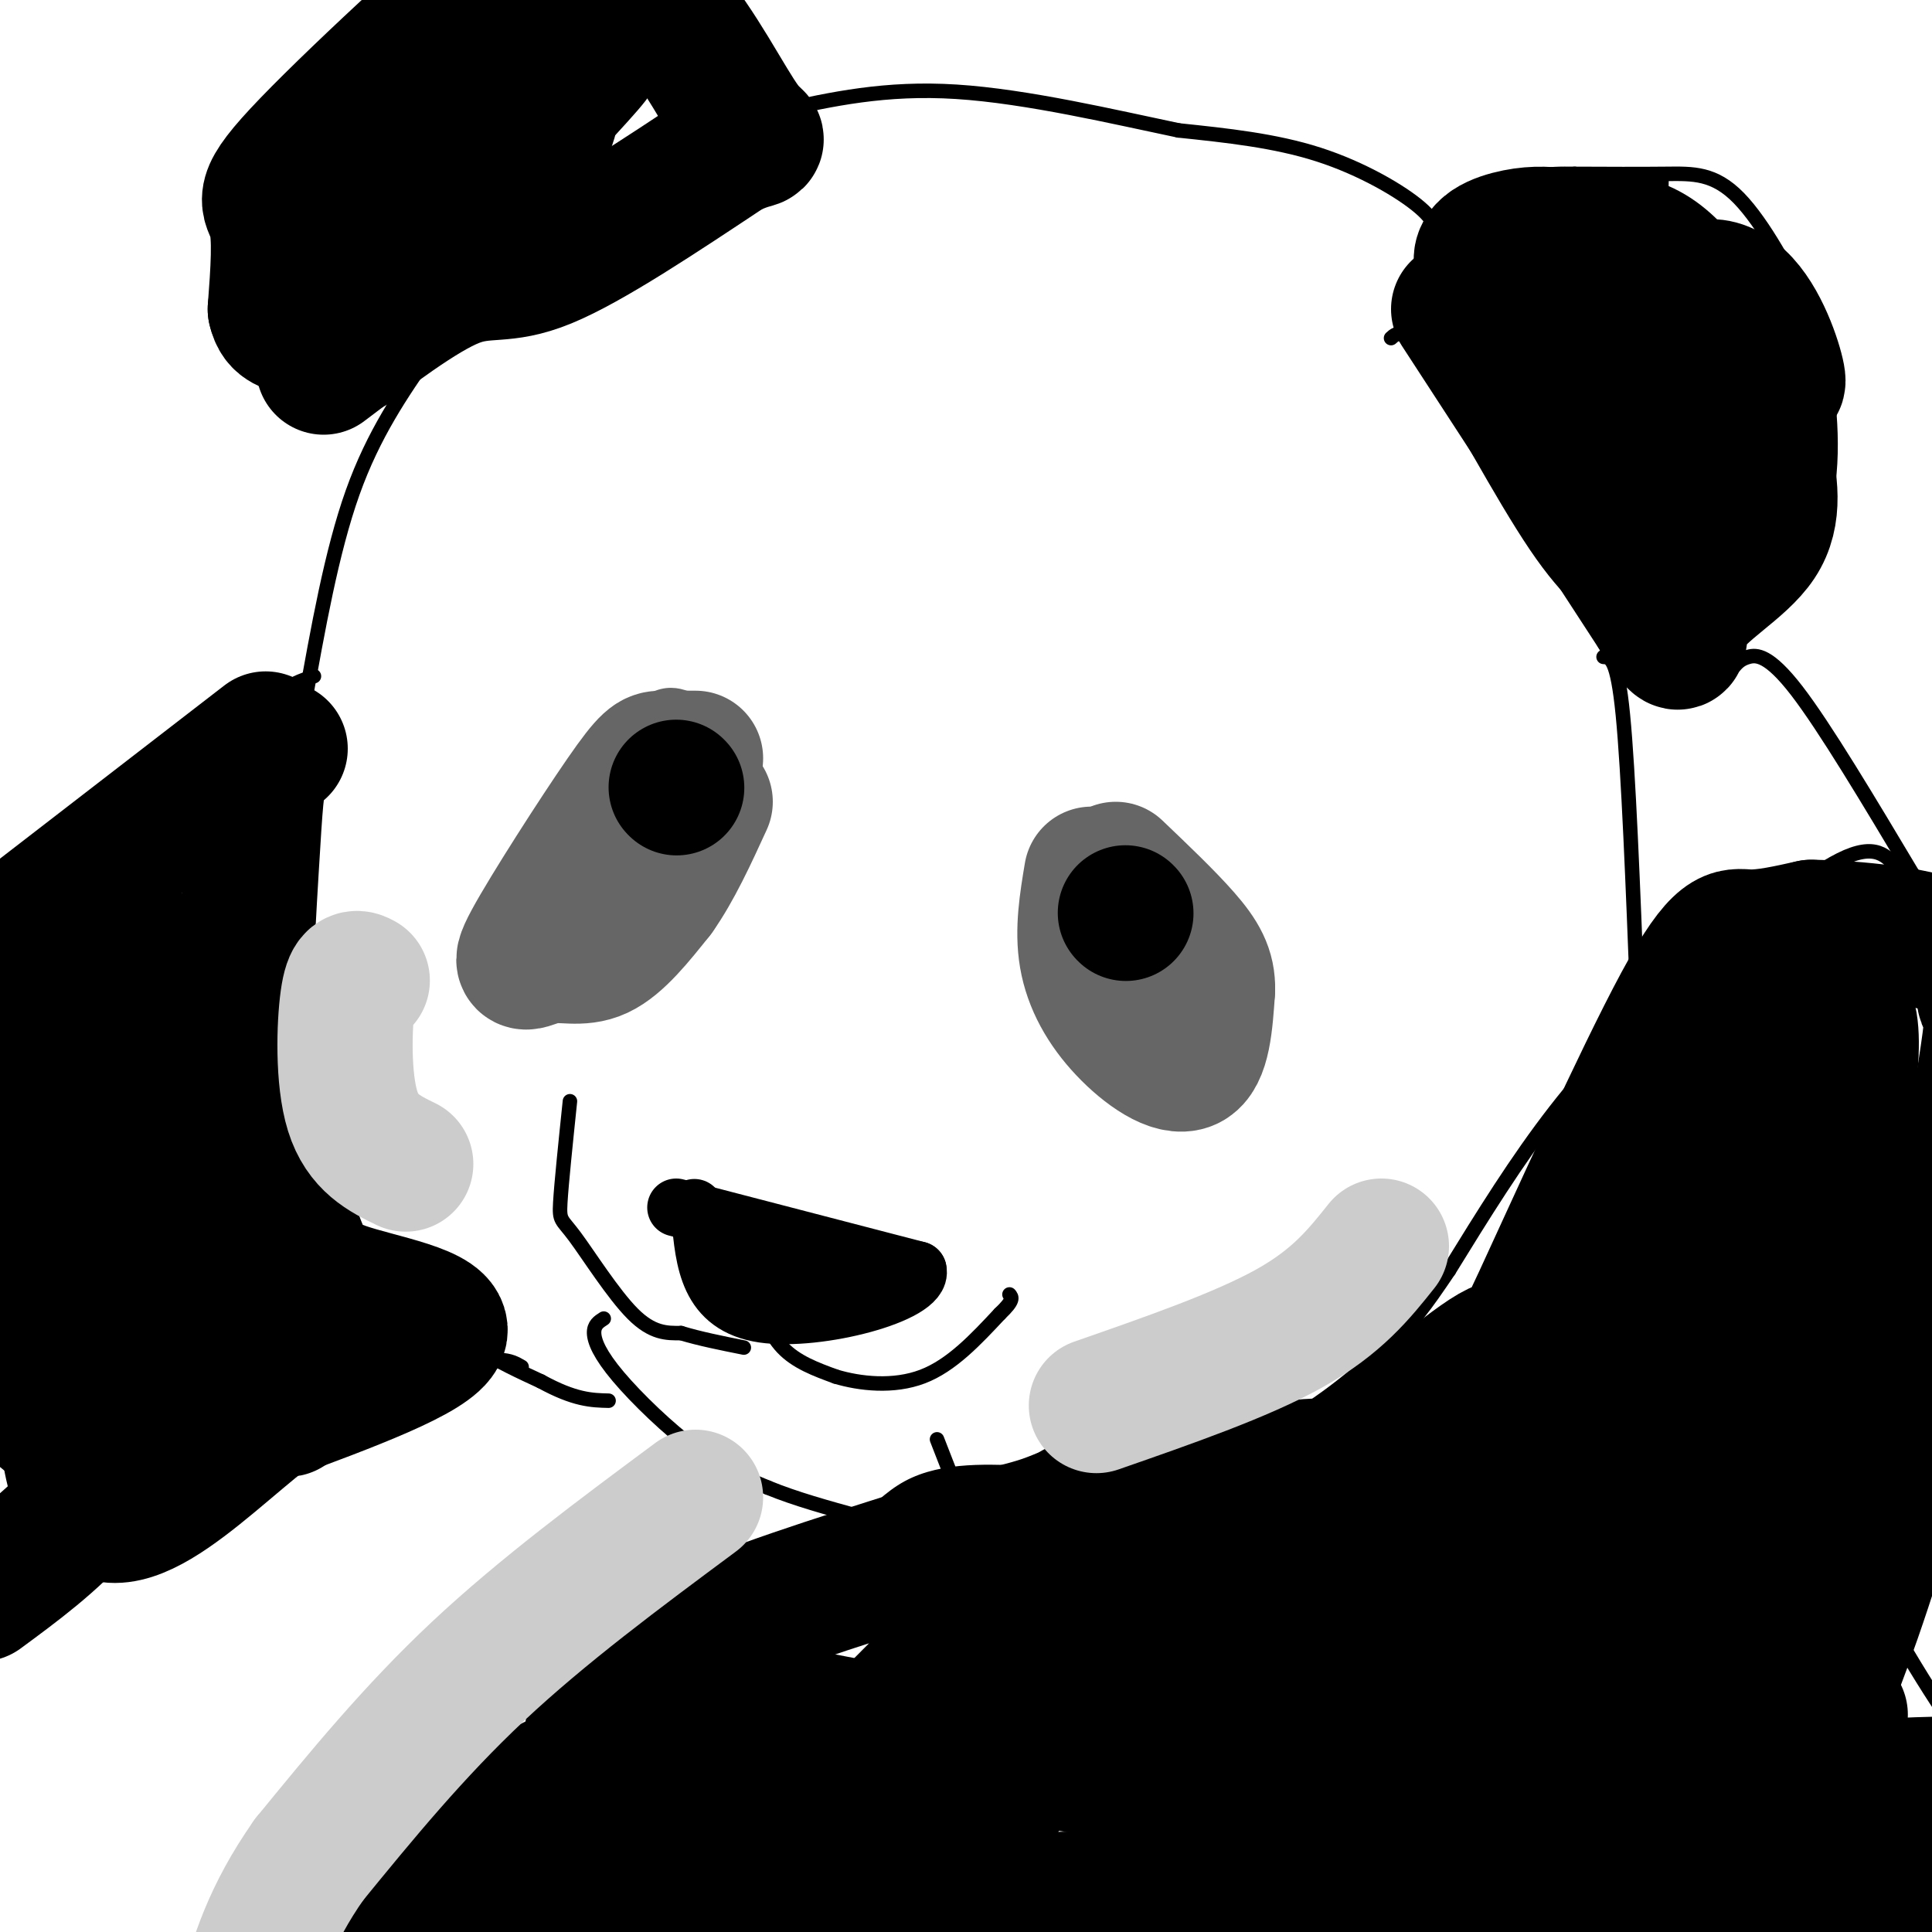 <svg viewBox='0 0 400 400' version='1.1' xmlns='http://www.w3.org/2000/svg' xmlns:xlink='http://www.w3.org/1999/xlink'><g fill='none' stroke='#000000' stroke-width='3' stroke-linecap='round' stroke-linejoin='round'><path d='M393,180c-2.333,-2.833 -4.667,-5.667 -12,-2c-7.333,3.667 -19.667,13.833 -32,24'/><path d='M349,202c-10.000,8.489 -19.000,17.711 -27,28c-8.000,10.289 -15.000,21.644 -22,33'/><path d='M300,263c-5.250,7.766 -7.376,10.679 -13,16c-5.624,5.321 -14.745,13.048 -25,18c-10.255,4.952 -21.644,7.129 -30,8c-8.356,0.871 -13.678,0.435 -19,0'/><path d='M213,305c-7.744,-0.292 -17.606,-1.023 -25,3c-7.394,4.023 -12.322,12.800 -22,17c-9.678,4.200 -24.106,3.823 -34,7c-9.894,3.177 -15.256,9.908 -24,20c-8.744,10.092 -20.872,23.546 -33,37'/><path d='M75,389c-7.667,11.333 -10.333,21.167 -13,31'/><path d='M146,328c6.250,20.750 12.500,41.500 20,59c7.500,17.500 16.250,31.750 25,46'/><path d='M194,298c4.956,12.756 9.911,25.511 19,44c9.089,18.489 22.311,42.711 34,60c11.689,17.289 21.844,27.644 32,38'/><path d='M278,288c14.833,30.667 29.667,61.333 46,85c16.333,23.667 34.167,40.333 52,57'/><path d='M337,215c17.833,43.500 35.667,87.000 52,117c16.333,30.000 31.167,46.500 46,63'/><path d='M288,70c1.311,-1.200 2.622,-2.400 8,6c5.378,8.400 14.822,26.400 22,37c7.178,10.600 12.089,13.800 17,17'/><path d='M335,130c5.931,3.396 12.260,3.384 20,0c7.740,-3.384 16.892,-10.142 21,-20c4.108,-9.858 3.174,-22.817 2,-31c-1.174,-8.183 -2.587,-11.592 -4,-15'/><path d='M374,64c-3.119,-7.226 -8.917,-17.792 -14,-23c-5.083,-5.208 -9.452,-5.060 -15,-5c-5.548,0.060 -12.274,0.030 -19,0'/><path d='M326,36c-5.622,-0.044 -10.178,-0.156 -14,5c-3.822,5.156 -6.911,15.578 -10,26'/><path d='M326,39c0.000,0.000 -7.000,50.000 -7,50'/><path d='M344,37c0.000,0.000 -2.000,97.000 -2,97'/><path d='M362,60c0.000,0.000 -1.000,52.000 -1,52'/><path d='M163,20c0.000,0.000 -64.000,40.000 -64,40'/><path d='M99,60c-13.864,9.443 -16.524,13.050 -19,14c-2.476,0.950 -4.767,-0.756 -6,-1c-1.233,-0.244 -1.409,0.973 -3,-6c-1.591,-6.973 -4.597,-22.135 -4,-33c0.597,-10.865 4.799,-17.432 9,-24'/><path d='M76,10c3.517,-7.480 7.809,-14.180 17,-18c9.191,-3.820 23.282,-4.759 32,-3c8.718,1.759 12.062,6.217 16,13c3.938,6.783 8.469,15.892 13,25'/><path d='M154,27c2.167,4.167 1.083,2.083 0,0'/><path d='M91,6c-2.083,2.333 -4.167,4.667 -6,13c-1.833,8.333 -3.417,22.667 -5,37'/><path d='M122,5c-0.750,-3.250 -1.500,-6.500 -6,4c-4.500,10.500 -12.750,34.750 -21,59'/></g>
<g fill='none' stroke='#666666' stroke-width='3' stroke-linecap='round' stroke-linejoin='round'><path d='M145,146c-3.833,-2.083 -7.667,-4.167 -14,2c-6.333,6.167 -15.167,20.583 -24,35'/><path d='M107,183c-4.705,9.064 -4.467,14.223 -3,17c1.467,2.777 4.164,3.171 7,4c2.836,0.829 5.810,2.094 10,1c4.190,-1.094 9.595,-4.547 15,-8'/><path d='M136,197c5.679,-6.321 12.375,-18.125 15,-27c2.625,-8.875 1.179,-14.821 -2,-18c-3.179,-3.179 -8.089,-3.589 -13,-4'/><path d='M136,148c-2.500,-0.667 -2.250,-0.333 -2,0'/></g>
<g fill='none' stroke='#666666' stroke-width='28' stroke-linecap='round' stroke-linejoin='round'><path d='M144,157c-2.635,-0.017 -5.270,-0.034 -7,0c-1.730,0.034 -2.555,0.120 -8,8c-5.445,7.880 -15.511,23.556 -19,30c-3.489,6.444 -0.401,3.658 3,3c3.401,-0.658 7.115,0.812 11,-1c3.885,-1.812 7.943,-6.906 12,-12'/><path d='M136,185c3.667,-5.167 6.833,-12.083 10,-19'/><path d='M226,181c-0.964,5.786 -1.929,11.571 -1,17c0.929,5.429 3.750,10.500 8,15c4.250,4.500 9.929,8.429 13,7c3.071,-1.429 3.536,-8.214 4,-15'/><path d='M250,205c0.133,-4.156 -1.533,-7.044 -5,-11c-3.467,-3.956 -8.733,-8.978 -14,-14'/></g>
<g fill='none' stroke='#000000' stroke-width='28' stroke-linecap='round' stroke-linejoin='round'><path d='M140,163c0.000,0.000 0.100,0.100 0.1,0.1'/><path d='M233,189c0.000,0.000 0.100,0.100 0.1,0.1'/></g>
<g fill='none' stroke='#000000' stroke-width='3' stroke-linecap='round' stroke-linejoin='round'><path d='M297,50c0.422,-1.844 0.844,-3.689 -3,-7c-3.844,-3.311 -11.956,-8.089 -21,-11c-9.044,-2.911 -19.022,-3.956 -29,-5'/><path d='M244,27c-13.089,-2.733 -31.311,-7.067 -46,-8c-14.689,-0.933 -25.844,1.533 -37,4'/><path d='M89,73c-5.833,8.417 -11.667,16.833 -16,29c-4.333,12.167 -7.167,28.083 -10,44'/><path d='M63,146c-3.988,15.452 -8.958,32.083 -11,46c-2.042,13.917 -1.155,25.119 0,31c1.155,5.881 2.577,6.440 4,7'/><path d='M56,230c5.600,8.467 17.600,26.133 28,37c10.400,10.867 19.200,14.933 28,19'/><path d='M112,286c7.000,3.833 10.500,3.917 14,4'/><path d='M125,273c-1.024,0.649 -2.048,1.298 -2,3c0.048,1.702 1.167,4.458 5,9c3.833,4.542 10.381,10.869 16,15c5.619,4.131 10.310,6.065 15,8'/><path d='M159,308c5.667,2.333 12.333,4.167 19,6'/><path d='M65,140c-3.756,1.289 -7.511,2.578 -14,10c-6.489,7.422 -15.711,20.978 -25,30c-9.289,9.022 -18.644,13.511 -28,18'/><path d='M-2,198c-4.667,3.333 -2.333,2.667 0,2'/><path d='M108,283c-2.356,-1.378 -4.711,-2.756 -16,1c-11.289,3.756 -31.511,12.644 -44,19c-12.489,6.356 -17.244,10.178 -22,14'/><path d='M26,317c-8.833,3.833 -19.917,6.417 -31,9'/><path d='M16,197c0.000,0.000 -10.000,29.000 -10,29'/><path d='M35,177c2.333,-5.417 4.667,-10.833 1,9c-3.667,19.833 -13.333,64.917 -23,110'/><path d='M60,231c0.000,0.000 -6.000,55.000 -6,55'/></g>
<g fill='none' stroke='#000000' stroke-width='12' stroke-linecap='round' stroke-linejoin='round'><path d='M140,250c0.000,0.000 50.000,13.000 50,13'/><path d='M190,263c1.244,4.911 -20.644,10.689 -32,9c-11.356,-1.689 -12.178,-10.844 -13,-20'/><path d='M145,252c-2.167,-3.333 -1.083,-1.667 0,0'/><path d='M156,260c0.000,0.000 14.000,7.000 14,7'/></g>
<g fill='none' stroke='#000000' stroke-width='3' stroke-linecap='round' stroke-linejoin='round'><path d='M118,228c-0.887,8.536 -1.774,17.071 -2,21c-0.226,3.929 0.208,3.250 3,7c2.792,3.750 7.940,11.929 12,16c4.060,4.071 7.030,4.036 10,4'/><path d='M141,276c3.833,1.167 8.417,2.083 13,3'/><path d='M156,267c1.583,4.500 3.167,9.000 6,12c2.833,3.000 6.917,4.500 11,6'/><path d='M173,285c5.000,1.511 12.000,2.289 18,0c6.000,-2.289 11.000,-7.644 16,-13'/><path d='M207,272c3.000,-2.833 2.500,-3.417 2,-4'/><path d='M359,138c0.689,-0.778 1.378,-1.556 3,-2c1.622,-0.444 4.178,-0.556 10,7c5.822,7.556 14.911,22.778 24,38'/><path d='M396,181c4.167,6.500 2.583,3.750 1,1'/><path d='M332,136c1.417,0.083 2.833,0.167 4,12c1.167,11.833 2.083,35.417 3,59'/></g>
<g fill='none' stroke='#000000' stroke-width='28' stroke-linecap='round' stroke-linejoin='round'><path d='M381,355c-3.846,-0.811 -7.692,-1.623 -12,-3c-4.308,-1.377 -9.078,-3.320 -28,2c-18.922,5.320 -51.995,17.902 -72,21c-20.005,3.098 -26.944,-3.289 -24,-4c2.944,-0.711 15.769,4.255 20,7c4.231,2.745 -0.131,3.269 22,1c22.131,-2.269 70.757,-7.330 100,-9c29.243,-1.670 39.104,0.050 29,3c-10.104,2.950 -40.173,7.128 -64,9c-23.827,1.872 -41.414,1.436 -59,1'/><path d='M293,383c-12.127,-0.054 -12.944,-0.691 -14,0c-1.056,0.691 -2.351,2.708 0,5c2.351,2.292 8.347,4.858 7,7c-1.347,2.142 -10.037,3.861 16,5c26.037,1.139 86.803,1.697 102,0c15.197,-1.697 -15.174,-5.651 -65,-7c-49.826,-1.349 -119.107,-0.094 -142,1c-22.893,1.094 0.602,2.027 21,0c20.398,-2.027 37.699,-7.013 55,-12'/><path d='M273,382c20.572,-3.751 44.501,-7.129 46,-8c1.499,-0.871 -19.433,0.767 -55,-3c-35.567,-3.767 -85.768,-12.937 -105,-17c-19.232,-4.063 -7.495,-3.018 -9,0c-1.505,3.018 -16.253,8.009 -31,13'/><path d='M119,367c-10.289,4.911 -20.511,10.689 -27,18c-6.489,7.311 -9.244,16.156 -12,25'/><path d='M80,410c0.132,5.267 6.461,5.935 18,0c11.539,-5.935 28.288,-18.474 41,-24c12.712,-5.526 21.387,-4.038 23,-4c1.613,0.038 -3.835,-1.374 -18,0c-14.165,1.374 -37.047,5.536 -31,8c6.047,2.464 41.024,3.232 76,4'/><path d='M189,394c-5.381,0.810 -56.833,0.833 -76,-2c-19.167,-2.833 -6.048,-8.524 1,-15c7.048,-6.476 8.024,-13.738 9,-21'/><path d='M123,356c3.711,-6.289 8.489,-11.511 20,-17c11.511,-5.489 29.756,-11.244 48,-17'/><path d='M191,322c12.452,-3.762 19.583,-4.667 26,-7c6.417,-2.333 12.119,-6.095 4,3c-8.119,9.095 -30.060,31.048 -52,53'/><path d='M169,371c-4.500,7.608 10.249,0.129 20,-6c9.751,-6.129 14.504,-10.907 12,-13c-2.504,-2.093 -12.263,-1.500 -16,3c-3.737,4.500 -1.450,12.908 -1,17c0.450,4.092 -0.935,3.868 2,5c2.935,1.132 10.192,3.621 16,0c5.808,-3.621 10.167,-13.351 12,-18c1.833,-4.649 1.141,-4.215 -4,-4c-5.141,0.215 -14.730,0.212 -21,1c-6.270,0.788 -9.220,2.368 -10,4c-0.780,1.632 0.610,3.316 2,5'/><path d='M181,365c1.295,1.064 3.533,1.223 6,-4c2.467,-5.223 5.164,-15.829 10,-24c4.836,-8.171 11.810,-13.906 24,-19c12.190,-5.094 29.595,-9.547 47,-14'/><path d='M268,304c8.853,-1.500 7.485,1.751 14,-3c6.515,-4.751 20.914,-17.502 27,-21c6.086,-3.498 3.858,2.258 10,-11c6.142,-13.258 20.654,-45.531 29,-61c8.346,-15.469 10.528,-14.134 14,-14c3.472,0.134 8.236,-0.933 13,-2'/><path d='M375,192c8.508,0.106 23.279,1.370 30,5c6.721,3.630 5.391,9.627 6,10c0.609,0.373 3.158,-4.878 0,15c-3.158,19.878 -12.022,64.885 -23,100c-10.978,35.115 -24.071,60.339 -25,61c-0.929,0.661 10.306,-23.240 15,-45c4.694,-21.760 2.847,-41.380 1,-61'/><path d='M379,277c-1.471,-12.378 -5.650,-12.823 -7,-21c-1.350,-8.177 0.128,-24.087 -7,3c-7.128,27.087 -22.863,97.170 -57,116c-34.137,18.830 -86.676,-13.592 -98,-22c-11.324,-8.408 18.567,7.198 50,14c31.433,6.802 64.410,4.801 74,3c9.590,-1.801 -4.205,-3.400 -18,-5'/><path d='M316,365c-12.435,-4.262 -34.524,-12.417 -57,-17c-22.476,-4.583 -45.340,-5.596 -51,-8c-5.660,-2.404 5.883,-6.201 13,-8c7.117,-1.799 9.807,-1.602 21,-2c11.193,-0.398 30.889,-1.392 46,0c15.111,1.392 25.637,5.170 33,6c7.363,0.830 11.561,-1.289 -2,-4c-13.561,-2.711 -44.882,-6.015 -63,-9c-18.118,-2.985 -23.032,-5.650 -28,-8c-4.968,-2.350 -9.991,-4.386 3,0c12.991,4.386 43.995,15.193 75,26'/><path d='M306,341c20.035,4.673 32.622,3.354 39,2c6.378,-1.354 6.546,-2.743 8,-6c1.454,-3.257 4.195,-8.381 6,-14c1.805,-5.619 2.675,-11.734 3,-20c0.325,-8.266 0.105,-18.682 -3,-26c-3.105,-7.318 -9.094,-11.539 -13,-13c-3.906,-1.461 -5.729,-0.163 -8,0c-2.271,0.163 -4.991,-0.810 -11,14c-6.009,14.810 -15.309,45.404 -18,58c-2.691,12.596 1.226,7.193 8,0c6.774,-7.193 16.403,-16.175 21,-20c4.597,-3.825 4.161,-2.491 6,-13c1.839,-10.509 5.954,-32.860 3,-39c-2.954,-6.140 -12.977,3.930 -23,14'/><path d='M324,278c-6.335,5.083 -10.673,10.789 -14,15c-3.327,4.211 -5.644,6.927 -7,14c-1.356,7.073 -1.753,18.501 -1,25c0.753,6.499 2.654,8.067 5,9c2.346,0.933 5.135,1.230 8,2c2.865,0.770 5.806,2.012 12,-4c6.194,-6.012 15.642,-19.280 23,-35c7.358,-15.720 12.628,-33.892 16,-44c3.372,-10.108 4.846,-12.150 0,-12c-4.846,0.150 -16.014,2.494 -20,2c-3.986,-0.494 -0.792,-3.824 -11,9c-10.208,12.824 -33.818,41.804 -42,53c-8.182,11.196 -0.935,4.609 8,-1c8.935,-5.609 19.560,-10.241 33,-21c13.440,-10.759 29.697,-27.645 37,-36c7.303,-8.355 5.651,-8.177 4,-8'/><path d='M375,246c1.971,-7.391 4.900,-21.868 4,-22c-0.900,-0.132 -5.627,14.080 -8,27c-2.373,12.920 -2.392,24.549 -1,25c1.392,0.451 4.196,-10.274 7,-21'/><path d='M377,255c3.121,-12.897 7.424,-34.638 6,-43c-1.424,-8.362 -8.575,-3.345 -13,0c-4.425,3.345 -6.125,5.018 -11,14c-4.875,8.982 -12.926,25.274 -11,26c1.926,0.726 13.828,-14.112 20,-23c6.172,-8.888 6.613,-11.826 7,-15c0.387,-3.174 0.720,-6.585 0,-9c-0.720,-2.415 -2.491,-3.833 -5,0c-2.509,3.833 -5.754,12.916 -9,22'/><path d='M361,227c-3.133,9.200 -6.467,21.200 -8,30c-1.533,8.800 -1.267,14.400 -1,20'/><path d='M302,64c0.000,0.000 41.000,63.000 41,63'/><path d='M343,127c6.824,10.415 3.385,4.953 6,0c2.615,-4.953 11.284,-9.397 15,-15c3.716,-5.603 2.479,-12.366 1,-19c-1.479,-6.634 -3.201,-13.139 -6,-19c-2.799,-5.861 -6.677,-11.078 -10,-15c-3.323,-3.922 -6.092,-6.549 -10,-8c-3.908,-1.451 -8.954,-1.725 -14,-2'/><path d='M325,49c-4.034,-0.507 -7.119,-0.776 -11,0c-3.881,0.776 -8.557,2.596 -7,6c1.557,3.404 9.346,8.390 17,12c7.654,3.610 15.172,5.843 17,6c1.828,0.157 -2.036,-1.762 -4,-2c-1.964,-0.238 -2.029,1.205 0,5c2.029,3.795 6.151,9.941 10,13c3.849,3.059 7.424,3.029 11,3'/><path d='M358,92c-1.828,-4.099 -11.899,-15.846 -17,-20c-5.101,-4.154 -5.230,-0.716 -1,7c4.230,7.716 12.821,19.708 14,17c1.179,-2.708 -5.055,-20.118 -5,-29c0.055,-8.882 6.399,-9.238 11,-5c4.601,4.238 7.457,13.068 8,16c0.543,2.932 -1.229,-0.034 -3,-3'/><path d='M365,75c-1.833,-2.500 -4.917,-7.250 -8,-12'/><path d='M67,76c10.133,-7.667 20.267,-15.333 27,-18c6.733,-2.667 10.067,-0.333 19,-4c8.933,-3.667 23.467,-13.333 38,-23'/><path d='M151,31c7.264,-3.411 6.425,-0.437 3,-5c-3.425,-4.563 -9.435,-16.662 -16,-24c-6.565,-7.338 -13.685,-9.917 -16,-14c-2.315,-4.083 0.173,-9.672 -11,-1c-11.173,8.672 -36.008,31.604 -47,43c-10.992,11.396 -8.141,11.256 -7,15c1.141,3.744 0.570,11.372 0,19'/><path d='M57,64c0.805,3.553 2.818,2.934 6,5c3.182,2.066 7.534,6.816 13,0c5.466,-6.816 12.048,-25.198 15,-35c2.952,-9.802 2.275,-11.025 2,-12c-0.275,-0.975 -0.147,-1.703 -1,-3c-0.853,-1.297 -2.687,-3.163 -5,1c-2.313,4.163 -5.104,14.354 -6,19c-0.896,4.646 0.102,3.747 3,5c2.898,1.253 7.695,4.660 13,2c5.305,-2.660 11.118,-11.386 14,-16c2.882,-4.614 2.833,-5.118 3,-7c0.167,-1.882 0.550,-5.144 -2,-8c-2.550,-2.856 -8.033,-5.307 -13,-1c-4.967,4.307 -9.419,15.374 -11,21c-1.581,5.626 -0.290,5.813 1,6'/><path d='M89,41c7.667,-5.778 26.333,-23.222 32,-28c5.667,-4.778 -1.667,3.111 -9,11'/><path d='M55,153c0.000,0.000 -57.000,44.000 -57,44'/><path d='M58,155c-1.554,1.363 -3.107,2.726 -4,5c-0.893,2.274 -1.125,5.458 -2,20c-0.875,14.542 -2.393,40.440 -1,55c1.393,14.560 5.696,17.780 10,21'/><path d='M61,256c2.190,5.405 2.667,8.417 10,11c7.333,2.583 21.524,4.738 20,9c-1.524,4.262 -18.762,10.631 -36,17'/><path d='M55,293c-14.495,11.345 -32.732,31.209 -39,14c-6.268,-17.209 -0.567,-71.489 0,-95c0.567,-23.511 -4.001,-16.253 -7,-10c-2.999,6.253 -4.428,11.501 -5,24c-0.572,12.499 -0.286,32.250 0,52'/><path d='M4,278c0.636,11.043 2.226,12.652 5,15c2.774,2.348 6.730,5.437 10,1c3.270,-4.437 5.853,-16.401 3,-30c-2.853,-13.599 -11.141,-28.835 -13,-23c-1.859,5.835 2.712,32.740 5,44c2.288,11.260 2.294,6.874 4,7c1.706,0.126 5.113,4.765 7,1c1.887,-3.765 2.253,-15.933 1,-31c-1.253,-15.067 -4.127,-33.034 -7,-51'/><path d='M19,211c-1.454,-3.641 -1.590,12.758 0,25c1.590,12.242 4.906,20.329 8,27c3.094,6.671 5.967,11.926 11,16c5.033,4.074 12.225,6.968 17,10c4.775,3.032 7.132,6.201 1,-6c-6.132,-12.201 -20.752,-39.772 -27,-54c-6.248,-14.228 -4.124,-15.114 -2,-16'/><path d='M27,213c-0.291,-8.856 -0.020,-22.995 0,-18c0.020,4.995 -0.213,29.126 1,45c1.213,15.874 3.872,23.492 5,30c1.128,6.508 0.727,11.906 -2,19c-2.727,7.094 -7.779,15.884 -14,23c-6.221,7.116 -13.610,12.558 -21,18'/></g>
<g fill='none' stroke='#cccccc' stroke-width='28' stroke-linecap='round' stroke-linejoin='round'><path d='M286,258c-4.583,5.750 -9.167,11.500 -19,17c-9.833,5.500 -24.917,10.750 -40,16'/><path d='M75,203c-1.133,-0.622 -2.267,-1.244 -3,4c-0.733,5.244 -1.067,16.356 1,23c2.067,6.644 6.533,8.822 11,11'/><path d='M144,310c-15.833,11.750 -31.667,23.500 -45,36c-13.333,12.500 -24.167,25.750 -35,39'/><path d='M64,385c-8.111,11.533 -10.889,20.867 -13,29c-2.111,8.133 -3.556,15.067 -5,22'/></g>
</svg>